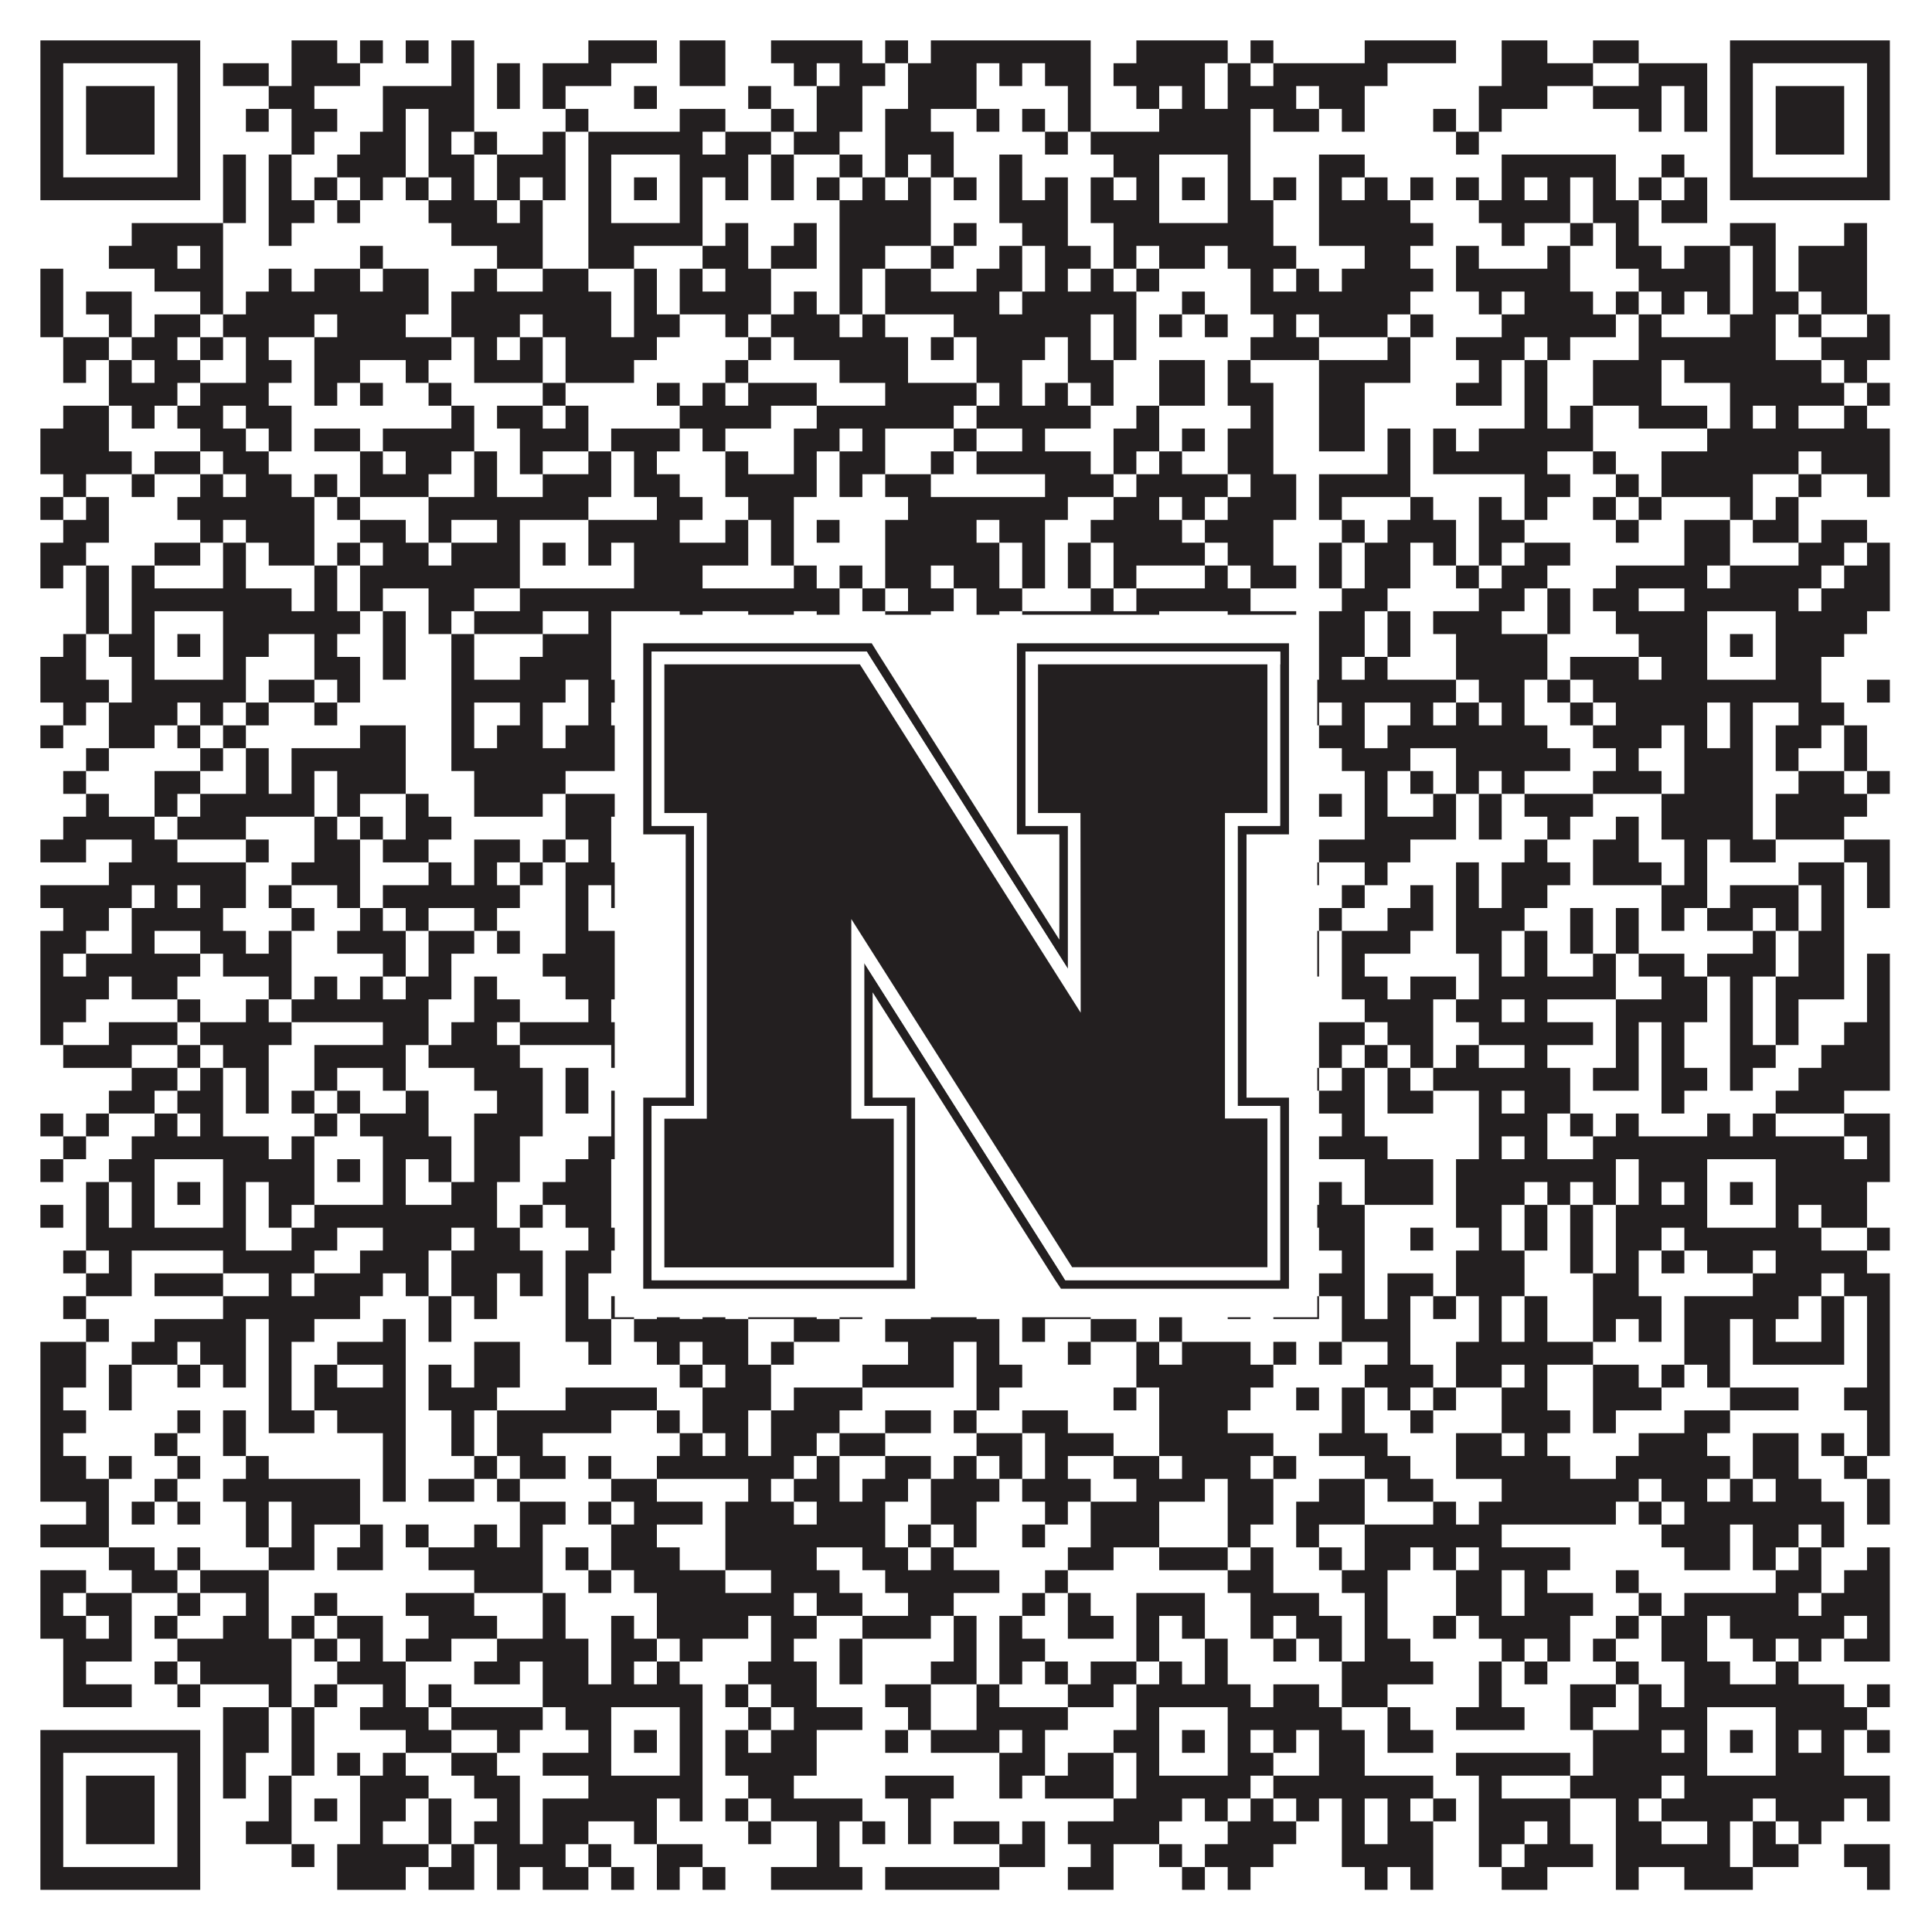 <?xml version="1.0"?>
<svg xmlns="http://www.w3.org/2000/svg" xmlns:xlink="http://www.w3.org/1999/xlink" version="1.1" width="1100px" height="1100px" viewBox="0 0 1100 1100"><rect x="0" y="0" width="1100" height="1100" fill="#ffffff" fill-opacity="1"/><path fill="#231f20" fill-opacity="1" d="M23,23L114,23L114,36L23,36ZM166,23L192,23L192,36L166,36ZM205,23L218,23L218,36L205,36ZM231,23L244,23L244,36L231,36ZM257,23L270,23L270,36L257,36ZM335,23L374,23L374,36L335,36ZM387,23L413,23L413,36L387,36ZM439,23L491,23L491,36L439,36ZM504,23L517,23L517,36L504,36ZM530,23L621,23L621,36L530,36ZM647,23L699,23L699,36L647,36ZM712,23L725,23L725,36L712,36ZM777,23L829,23L829,36L777,36ZM855,23L881,23L881,36L855,36ZM907,23L933,23L933,36L907,36ZM985,23L1076,23L1076,36L985,36ZM23,36L36,36L36,49L23,49ZM101,36L114,36L114,49L101,49ZM127,36L153,36L153,49L127,49ZM166,36L205,36L205,49L166,49ZM257,36L270,36L270,49L257,49ZM283,36L296,36L296,49L283,49ZM309,36L348,36L348,49L309,49ZM387,36L413,36L413,49L387,49ZM452,36L465,36L465,49L452,49ZM478,36L504,36L504,49L478,49ZM517,36L556,36L556,49L517,49ZM569,36L582,36L582,49L569,49ZM595,36L621,36L621,49L595,49ZM634,36L686,36L686,49L634,49ZM699,36L712,36L712,49L699,49ZM725,36L790,36L790,49L725,49ZM855,36L907,36L907,49L855,49ZM933,36L972,36L972,49L933,49ZM985,36L998,36L998,49L985,49ZM1063,36L1076,36L1076,49L1063,49ZM23,49L36,49L36,62L23,62ZM49,49L88,49L88,62L49,62ZM101,49L114,49L114,62L101,62ZM153,49L179,49L179,62L153,62ZM218,49L270,49L270,62L218,62ZM283,49L296,49L296,62L283,62ZM309,49L322,49L322,62L309,62ZM361,49L374,49L374,62L361,62ZM426,49L439,49L439,62L426,62ZM465,49L491,49L491,62L465,62ZM517,49L556,49L556,62L517,62ZM608,49L621,49L621,62L608,62ZM647,49L660,49L660,62L647,62ZM673,49L686,49L686,62L673,62ZM699,49L738,49L738,62L699,62ZM751,49L777,49L777,62L751,62ZM842,49L881,49L881,62L842,62ZM907,49L946,49L946,62L907,62ZM959,49L972,49L972,62L959,62ZM985,49L998,49L998,62L985,62ZM1011,49L1050,49L1050,62L1011,62ZM1063,49L1076,49L1076,62L1063,62ZM23,62L36,62L36,75L23,75ZM49,62L88,62L88,75L49,75ZM101,62L114,62L114,75L101,75ZM140,62L153,62L153,75L140,75ZM166,62L192,62L192,75L166,75ZM218,62L231,62L231,75L218,75ZM244,62L270,62L270,75L244,75ZM322,62L335,62L335,75L322,75ZM387,62L413,62L413,75L387,75ZM439,62L452,62L452,75L439,75ZM465,62L491,62L491,75L465,75ZM504,62L530,62L530,75L504,75ZM556,62L569,62L569,75L556,75ZM582,62L595,62L595,75L582,75ZM608,62L621,62L621,75L608,75ZM660,62L712,62L712,75L660,75ZM725,62L751,62L751,75L725,75ZM764,62L777,62L777,75L764,75ZM816,62L829,62L829,75L816,75ZM842,62L855,62L855,75L842,75ZM933,62L946,62L946,75L933,75ZM959,62L972,62L972,75L959,75ZM985,62L998,62L998,75L985,75ZM1011,62L1050,62L1050,75L1011,75ZM1063,62L1076,62L1076,75L1063,75ZM23,75L36,75L36,88L23,88ZM49,75L88,75L88,88L49,88ZM101,75L114,75L114,88L101,88ZM166,75L179,75L179,88L166,88ZM205,75L231,75L231,88L205,88ZM244,75L257,75L257,88L244,88ZM270,75L283,75L283,88L270,88ZM309,75L322,75L322,88L309,88ZM335,75L400,75L400,88L335,88ZM413,75L439,75L439,88L413,88ZM452,75L478,75L478,88L452,88ZM504,75L543,75L543,88L504,88ZM595,75L608,75L608,88L595,88ZM621,75L712,75L712,88L621,88ZM829,75L842,75L842,88L829,88ZM985,75L998,75L998,88L985,88ZM1011,75L1050,75L1050,88L1011,88ZM1063,75L1076,75L1076,88L1063,88ZM23,88L36,88L36,101L23,101ZM101,88L114,88L114,101L101,101ZM127,88L140,88L140,101L127,101ZM153,88L166,88L166,101L153,101ZM192,88L231,88L231,101L192,101ZM244,88L270,88L270,101L244,101ZM283,88L322,88L322,101L283,101ZM335,88L348,88L348,101L335,101ZM387,88L426,88L426,101L387,101ZM439,88L452,88L452,101L439,101ZM478,88L491,88L491,101L478,101ZM504,88L517,88L517,101L504,101ZM530,88L543,88L543,101L530,101ZM569,88L582,88L582,101L569,101ZM634,88L660,88L660,101L634,101ZM699,88L712,88L712,101L699,101ZM751,88L777,88L777,101L751,101ZM855,88L920,88L920,101L855,101ZM946,88L959,88L959,101L946,101ZM985,88L998,88L998,101L985,101ZM1063,88L1076,88L1076,101L1063,101ZM23,101L114,101L114,114L23,114ZM127,101L140,101L140,114L127,114ZM153,101L166,101L166,114L153,114ZM179,101L192,101L192,114L179,114ZM205,101L218,101L218,114L205,114ZM231,101L244,101L244,114L231,114ZM257,101L270,101L270,114L257,114ZM283,101L296,101L296,114L283,114ZM309,101L322,101L322,114L309,114ZM335,101L348,101L348,114L335,114ZM361,101L374,101L374,114L361,114ZM387,101L400,101L400,114L387,114ZM413,101L426,101L426,114L413,114ZM439,101L452,101L452,114L439,114ZM465,101L478,101L478,114L465,114ZM491,101L504,101L504,114L491,114ZM517,101L530,101L530,114L517,114ZM543,101L556,101L556,114L543,114ZM569,101L582,101L582,114L569,114ZM595,101L608,101L608,114L595,114ZM621,101L634,101L634,114L621,114ZM647,101L660,101L660,114L647,114ZM673,101L686,101L686,114L673,114ZM699,101L712,101L712,114L699,114ZM725,101L738,101L738,114L725,114ZM751,101L764,101L764,114L751,114ZM777,101L790,101L790,114L777,114ZM803,101L816,101L816,114L803,114ZM829,101L842,101L842,114L829,114ZM855,101L868,101L868,114L855,114ZM881,101L894,101L894,114L881,114ZM907,101L920,101L920,114L907,114ZM933,101L946,101L946,114L933,114ZM959,101L972,101L972,114L959,114ZM985,101L1076,101L1076,114L985,114ZM127,114L140,114L140,127L127,127ZM153,114L179,114L179,127L153,127ZM192,114L205,114L205,127L192,127ZM244,114L283,114L283,127L244,127ZM296,114L309,114L309,127L296,127ZM335,114L348,114L348,127L335,127ZM387,114L400,114L400,127L387,127ZM478,114L530,114L530,127L478,127ZM569,114L608,114L608,127L569,127ZM621,114L660,114L660,127L621,127ZM699,114L725,114L725,127L699,127ZM751,114L803,114L803,127L751,127ZM842,114L894,114L894,127L842,127ZM907,114L933,114L933,127L907,127ZM946,114L972,114L972,127L946,127ZM75,127L127,127L127,140L75,140ZM153,127L166,127L166,140L153,140ZM257,127L309,127L309,140L257,140ZM335,127L400,127L400,140L335,140ZM413,127L426,127L426,140L413,140ZM452,127L465,127L465,140L452,140ZM478,127L530,127L530,140L478,140ZM543,127L556,127L556,140L543,140ZM582,127L608,127L608,140L582,140ZM634,127L725,127L725,140L634,140ZM751,127L816,127L816,140L751,140ZM855,127L868,127L868,140L855,140ZM894,127L907,127L907,140L894,140ZM920,127L933,127L933,140L920,140ZM985,127L1011,127L1011,140L985,140ZM1050,127L1063,127L1063,140L1050,140ZM62,140L101,140L101,153L62,153ZM114,140L127,140L127,153L114,153ZM205,140L218,140L218,153L205,153ZM283,140L309,140L309,153L283,153ZM335,140L361,140L361,153L335,153ZM400,140L426,140L426,153L400,153ZM439,140L465,140L465,153L439,153ZM478,140L504,140L504,153L478,153ZM530,140L543,140L543,153L530,153ZM569,140L582,140L582,153L569,153ZM595,140L621,140L621,153L595,153ZM634,140L647,140L647,153L634,153ZM660,140L686,140L686,153L660,153ZM699,140L738,140L738,153L699,153ZM777,140L803,140L803,153L777,153ZM829,140L842,140L842,153L829,153ZM881,140L894,140L894,153L881,153ZM920,140L946,140L946,153L920,153ZM959,140L985,140L985,153L959,153ZM998,140L1011,140L1011,153L998,153ZM1024,140L1063,140L1063,153L1024,153ZM23,153L36,153L36,166L23,166ZM88,153L127,153L127,166L88,166ZM153,153L166,153L166,166L153,166ZM179,153L205,153L205,166L179,166ZM218,153L244,153L244,166L218,166ZM270,153L283,153L283,166L270,166ZM309,153L335,153L335,166L309,166ZM361,153L374,153L374,166L361,166ZM387,153L400,153L400,166L387,166ZM413,153L439,153L439,166L413,166ZM478,153L491,153L491,166L478,166ZM504,153L530,153L530,166L504,166ZM556,153L582,153L582,166L556,166ZM595,153L608,153L608,166L595,166ZM621,153L634,153L634,166L621,166ZM647,153L660,153L660,166L647,166ZM712,153L725,153L725,166L712,166ZM738,153L751,153L751,166L738,166ZM764,153L816,153L816,166L764,166ZM829,153L894,153L894,166L829,166ZM933,153L985,153L985,166L933,166ZM998,153L1011,153L1011,166L998,166ZM1024,153L1063,153L1063,166L1024,166ZM23,166L36,166L36,179L23,179ZM49,166L75,166L75,179L49,179ZM114,166L127,166L127,179L114,179ZM140,166L244,166L244,179L140,179ZM257,166L348,166L348,179L257,179ZM361,166L374,166L374,179L361,179ZM387,166L439,166L439,179L387,179ZM452,166L465,166L465,179L452,179ZM478,166L491,166L491,179L478,179ZM504,166L569,166L569,179L504,179ZM582,166L647,166L647,179L582,179ZM673,166L686,166L686,179L673,179ZM712,166L803,166L803,179L712,179ZM842,166L855,166L855,179L842,179ZM868,166L907,166L907,179L868,179ZM920,166L933,166L933,179L920,179ZM946,166L959,166L959,179L946,179ZM972,166L985,166L985,179L972,179ZM998,166L1024,166L1024,179L998,179ZM1037,166L1063,166L1063,179L1037,179ZM23,179L36,179L36,192L23,192ZM62,179L75,179L75,192L62,192ZM88,179L114,179L114,192L88,192ZM127,179L179,179L179,192L127,192ZM192,179L231,179L231,192L192,192ZM257,179L296,179L296,192L257,192ZM309,179L348,179L348,192L309,192ZM361,179L387,179L387,192L361,192ZM413,179L426,179L426,192L413,192ZM439,179L478,179L478,192L439,192ZM491,179L504,179L504,192L491,192ZM543,179L621,179L621,192L543,192ZM634,179L647,179L647,192L634,192ZM660,179L673,179L673,192L660,192ZM686,179L699,179L699,192L686,192ZM725,179L738,179L738,192L725,192ZM751,179L790,179L790,192L751,192ZM803,179L816,179L816,192L803,192ZM855,179L920,179L920,192L855,192ZM933,179L946,179L946,192L933,192ZM985,179L1011,179L1011,192L985,192ZM1024,179L1037,179L1037,192L1024,192ZM1063,179L1076,179L1076,192L1063,192ZM36,192L62,192L62,205L36,205ZM75,192L101,192L101,205L75,205ZM114,192L127,192L127,205L114,205ZM140,192L153,192L153,205L140,205ZM179,192L257,192L257,205L179,205ZM270,192L283,192L283,205L270,205ZM296,192L309,192L309,205L296,205ZM322,192L374,192L374,205L322,205ZM426,192L439,192L439,205L426,205ZM452,192L517,192L517,205L452,205ZM530,192L543,192L543,205L530,205ZM556,192L595,192L595,205L556,205ZM608,192L621,192L621,205L608,205ZM634,192L647,192L647,205L634,205ZM712,192L751,192L751,205L712,205ZM790,192L803,192L803,205L790,205ZM829,192L868,192L868,205L829,205ZM881,192L894,192L894,205L881,205ZM933,192L1011,192L1011,205L933,205ZM1037,192L1076,192L1076,205L1037,205ZM36,205L49,205L49,218L36,218ZM62,205L75,205L75,218L62,218ZM88,205L114,205L114,218L88,218ZM140,205L166,205L166,218L140,218ZM179,205L205,205L205,218L179,218ZM231,205L244,205L244,218L231,218ZM270,205L309,205L309,218L270,218ZM322,205L361,205L361,218L322,218ZM413,205L426,205L426,218L413,218ZM478,205L517,205L517,218L478,218ZM556,205L582,205L582,218L556,218ZM608,205L634,205L634,218L608,218ZM660,205L686,205L686,218L660,218ZM699,205L712,205L712,218L699,218ZM751,205L803,205L803,218L751,218ZM842,205L855,205L855,218L842,218ZM868,205L881,205L881,218L868,218ZM907,205L946,205L946,218L907,218ZM959,205L1037,205L1037,218L959,218ZM1050,205L1063,205L1063,218L1050,218ZM62,218L101,218L101,231L62,231ZM114,218L153,218L153,231L114,231ZM179,218L192,218L192,231L179,231ZM205,218L218,218L218,231L205,231ZM244,218L257,218L257,231L244,231ZM309,218L322,218L322,231L309,231ZM374,218L387,218L387,231L374,231ZM400,218L413,218L413,231L400,231ZM426,218L465,218L465,231L426,231ZM504,218L556,218L556,231L504,231ZM569,218L582,218L582,231L569,231ZM595,218L608,218L608,231L595,231ZM621,218L634,218L634,231L621,231ZM660,218L686,218L686,231L660,231ZM699,218L725,218L725,231L699,231ZM751,218L777,218L777,231L751,231ZM829,218L855,218L855,231L829,231ZM868,218L881,218L881,231L868,231ZM907,218L946,218L946,231L907,231ZM985,218L1050,218L1050,231L985,231ZM1063,218L1076,218L1076,231L1063,231ZM36,231L62,231L62,244L36,244ZM75,231L88,231L88,244L75,244ZM101,231L127,231L127,244L101,244ZM140,231L166,231L166,244L140,244ZM257,231L270,231L270,244L257,244ZM283,231L309,231L309,244L283,244ZM322,231L335,231L335,244L322,244ZM387,231L439,231L439,244L387,244ZM465,231L543,231L543,244L465,244ZM556,231L621,231L621,244L556,244ZM647,231L660,231L660,244L647,244ZM712,231L725,231L725,244L712,244ZM751,231L777,231L777,244L751,244ZM868,231L881,231L881,244L868,244ZM894,231L907,231L907,244L894,244ZM933,231L972,231L972,244L933,244ZM985,231L998,231L998,244L985,244ZM1011,231L1024,231L1024,244L1011,244ZM1050,231L1063,231L1063,244L1050,244ZM23,244L62,244L62,257L23,257ZM114,244L140,244L140,257L114,257ZM153,244L166,244L166,257L153,257ZM179,244L205,244L205,257L179,257ZM218,244L270,244L270,257L218,257ZM296,244L335,244L335,257L296,257ZM348,244L387,244L387,257L348,257ZM400,244L413,244L413,257L400,257ZM452,244L478,244L478,257L452,257ZM491,244L504,244L504,257L491,257ZM543,244L556,244L556,257L543,257ZM582,244L595,244L595,257L582,257ZM634,244L660,244L660,257L634,257ZM673,244L686,244L686,257L673,257ZM699,244L725,244L725,257L699,257ZM751,244L777,244L777,257L751,257ZM790,244L803,244L803,257L790,257ZM816,244L829,244L829,257L816,257ZM842,244L907,244L907,257L842,257ZM972,244L1076,244L1076,257L972,257ZM23,257L75,257L75,270L23,270ZM88,257L114,257L114,270L88,270ZM127,257L153,257L153,270L127,270ZM205,257L218,257L218,270L205,270ZM231,257L257,257L257,270L231,270ZM270,257L283,257L283,270L270,270ZM296,257L309,257L309,270L296,270ZM335,257L348,257L348,270L335,270ZM361,257L374,257L374,270L361,270ZM413,257L426,257L426,270L413,270ZM452,257L465,257L465,270L452,270ZM478,257L504,257L504,270L478,270ZM530,257L543,257L543,270L530,270ZM556,257L621,257L621,270L556,270ZM634,257L647,257L647,270L634,270ZM660,257L673,257L673,270L660,270ZM699,257L725,257L725,270L699,270ZM790,257L803,257L803,270L790,270ZM816,257L881,257L881,270L816,270ZM907,257L920,257L920,270L907,270ZM946,257L1024,257L1024,270L946,270ZM1037,257L1076,257L1076,270L1037,270ZM36,270L49,270L49,283L36,283ZM75,270L88,270L88,283L75,283ZM114,270L127,270L127,283L114,283ZM140,270L166,270L166,283L140,283ZM179,270L192,270L192,283L179,283ZM205,270L244,270L244,283L205,283ZM270,270L283,270L283,283L270,283ZM309,270L348,270L348,283L309,283ZM361,270L387,270L387,283L361,283ZM413,270L465,270L465,283L413,283ZM478,270L491,270L491,283L478,283ZM504,270L530,270L530,283L504,283ZM595,270L634,270L634,283L595,283ZM647,270L699,270L699,283L647,283ZM712,270L738,270L738,283L712,283ZM751,270L803,270L803,283L751,283ZM868,270L894,270L894,283L868,283ZM920,270L933,270L933,283L920,283ZM946,270L998,270L998,283L946,283ZM1024,270L1037,270L1037,283L1024,283ZM1063,270L1076,270L1076,283L1063,283ZM23,283L36,283L36,296L23,296ZM49,283L62,283L62,296L49,296ZM101,283L179,283L179,296L101,296ZM192,283L205,283L205,296L192,296ZM244,283L335,283L335,296L244,296ZM374,283L400,283L400,296L374,296ZM426,283L452,283L452,296L426,296ZM517,283L608,283L608,296L517,296ZM634,283L660,283L660,296L634,296ZM673,283L686,283L686,296L673,296ZM699,283L738,283L738,296L699,296ZM751,283L764,283L764,296L751,296ZM803,283L816,283L816,296L803,296ZM842,283L855,283L855,296L842,296ZM868,283L881,283L881,296L868,296ZM907,283L920,283L920,296L907,296ZM933,283L946,283L946,296L933,296ZM985,283L998,283L998,296L985,296ZM1011,283L1024,283L1024,296L1011,296ZM36,296L62,296L62,309L36,309ZM114,296L127,296L127,309L114,309ZM140,296L179,296L179,309L140,309ZM205,296L231,296L231,309L205,309ZM244,296L257,296L257,309L244,309ZM283,296L296,296L296,309L283,309ZM335,296L387,296L387,309L335,309ZM413,296L426,296L426,309L413,309ZM439,296L452,296L452,309L439,309ZM465,296L478,296L478,309L465,309ZM504,296L556,296L556,309L504,309ZM569,296L595,296L595,309L569,309ZM621,296L673,296L673,309L621,309ZM686,296L725,296L725,309L686,309ZM764,296L777,296L777,309L764,309ZM790,296L829,296L829,309L790,309ZM842,296L868,296L868,309L842,309ZM920,296L933,296L933,309L920,309ZM959,296L985,296L985,309L959,309ZM998,296L1024,296L1024,309L998,309ZM1037,296L1063,296L1063,309L1037,309ZM23,309L49,309L49,322L23,322ZM88,309L114,309L114,322L88,322ZM127,309L140,309L140,322L127,322ZM153,309L179,309L179,322L153,322ZM192,309L205,309L205,322L192,322ZM218,309L244,309L244,322L218,322ZM257,309L296,309L296,322L257,322ZM309,309L322,309L322,322L309,322ZM335,309L348,309L348,322L335,322ZM361,309L426,309L426,322L361,322ZM439,309L452,309L452,322L439,322ZM504,309L569,309L569,322L504,322ZM582,309L595,309L595,322L582,322ZM608,309L621,309L621,322L608,322ZM634,309L686,309L686,322L634,322ZM699,309L725,309L725,322L699,322ZM751,309L764,309L764,322L751,322ZM777,309L803,309L803,322L777,322ZM816,309L829,309L829,322L816,322ZM842,309L855,309L855,322L842,322ZM868,309L894,309L894,322L868,322ZM959,309L985,309L985,322L959,322ZM1024,309L1050,309L1050,322L1024,322ZM1063,309L1076,309L1076,322L1063,322ZM23,322L36,322L36,335L23,335ZM49,322L62,322L62,335L49,335ZM75,322L88,322L88,335L75,335ZM127,322L140,322L140,335L127,335ZM179,322L192,322L192,335L179,335ZM205,322L296,322L296,335L205,335ZM361,322L400,322L400,335L361,335ZM452,322L465,322L465,335L452,335ZM478,322L491,322L491,335L478,335ZM504,322L530,322L530,335L504,335ZM543,322L569,322L569,335L543,335ZM582,322L595,322L595,335L582,335ZM608,322L621,322L621,335L608,335ZM634,322L647,322L647,335L634,335ZM686,322L699,322L699,335L686,335ZM712,322L738,322L738,335L712,335ZM751,322L764,322L764,335L751,335ZM777,322L803,322L803,335L777,335ZM829,322L842,322L842,335L829,335ZM855,322L881,322L881,335L855,335ZM920,322L972,322L972,335L920,335ZM985,322L1037,322L1037,335L985,335ZM1050,322L1076,322L1076,335L1050,335ZM49,335L62,335L62,348L49,348ZM75,335L166,335L166,348L75,348ZM179,335L192,335L192,348L179,348ZM205,335L218,335L218,348L205,348ZM244,335L270,335L270,348L244,348ZM296,335L478,335L478,348L296,348ZM491,335L504,335L504,348L491,348ZM517,335L543,335L543,348L517,348ZM556,335L582,335L582,348L556,348ZM621,335L634,335L634,348L621,348ZM647,335L712,335L712,348L647,348ZM764,335L790,335L790,348L764,348ZM842,335L868,335L868,348L842,348ZM881,335L894,335L894,348L881,348ZM907,335L933,335L933,348L907,348ZM959,335L1024,335L1024,348L959,348ZM1037,335L1076,335L1076,348L1037,348ZM49,348L62,348L62,361L49,361ZM75,348L88,348L88,361L75,361ZM127,348L205,348L205,361L127,361ZM218,348L231,348L231,361L218,361ZM244,348L257,348L257,361L244,361ZM270,348L309,348L309,361L270,361ZM335,348L348,348L348,361L335,361ZM387,348L400,348L400,361L387,361ZM426,348L452,348L452,361L426,361ZM465,348L478,348L478,361L465,361ZM504,348L530,348L530,361L504,361ZM556,348L569,348L569,361L556,361ZM582,348L660,348L660,361L582,361ZM699,348L738,348L738,361L699,361ZM751,348L777,348L777,361L751,361ZM790,348L803,348L803,361L790,361ZM816,348L855,348L855,361L816,361ZM881,348L894,348L894,361L881,361ZM920,348L972,348L972,361L920,361ZM1011,348L1063,348L1063,361L1011,361ZM36,361L49,361L49,374L36,374ZM62,361L88,361L88,374L62,374ZM101,361L114,361L114,374L101,374ZM127,361L153,361L153,374L127,374ZM179,361L192,361L192,374L179,374ZM218,361L231,361L231,374L218,374ZM257,361L270,361L270,374L257,374ZM309,361L348,361L348,374L309,374ZM361,361L374,361L374,374L361,374ZM387,361L400,361L400,374L387,374ZM413,361L426,361L426,374L413,374ZM491,361L517,361L517,374L491,374ZM530,361L543,361L543,374L530,374ZM556,361L569,361L569,374L556,374ZM582,361L660,361L660,374L582,374ZM673,361L686,361L686,374L673,374ZM699,361L738,361L738,374L699,374ZM751,361L777,361L777,374L751,374ZM790,361L803,361L803,374L790,374ZM829,361L881,361L881,374L829,374ZM933,361L972,361L972,374L933,374ZM985,361L998,361L998,374L985,374ZM1011,361L1050,361L1050,374L1011,374ZM23,374L49,374L49,387L23,387ZM75,374L88,374L88,387L75,387ZM127,374L140,374L140,387L127,387ZM179,374L205,374L205,387L179,387ZM218,374L231,374L231,387L218,387ZM257,374L270,374L270,387L257,387ZM296,374L348,374L348,387L296,387ZM387,374L400,374L400,387L387,387ZM439,374L452,374L452,387L439,387ZM465,374L491,374L491,387L465,387ZM543,374L569,374L569,387L543,387ZM608,374L660,374L660,387L608,387ZM699,374L725,374L725,387L699,387ZM751,374L764,374L764,387L751,387ZM777,374L790,374L790,387L777,387ZM829,374L881,374L881,387L829,387ZM894,374L933,374L933,387L894,387ZM946,374L972,374L972,387L946,387ZM1011,374L1037,374L1037,387L1011,387ZM23,387L62,387L62,400L23,400ZM75,387L140,387L140,400L75,400ZM153,387L179,387L179,400L153,400ZM192,387L205,387L205,400L192,400ZM257,387L322,387L322,400L257,400ZM335,387L413,387L413,400L335,400ZM426,387L465,387L465,400L426,400ZM517,387L595,387L595,400L517,400ZM634,387L725,387L725,400L634,400ZM738,387L829,387L829,400L738,400ZM842,387L868,387L868,400L842,400ZM881,387L894,387L894,400L881,400ZM907,387L1037,387L1037,400L907,400ZM1063,387L1076,387L1076,400L1063,400ZM36,400L49,400L49,413L36,413ZM62,400L101,400L101,413L62,413ZM114,400L127,400L127,413L114,413ZM140,400L153,400L153,413L140,413ZM179,400L192,400L192,413L179,413ZM257,400L270,400L270,413L257,413ZM296,400L309,400L309,413L296,413ZM335,400L348,400L348,413L335,413ZM387,400L400,400L400,413L387,413ZM413,400L439,400L439,413L413,413ZM478,400L491,400L491,413L478,413ZM504,400L517,400L517,413L504,413ZM530,400L543,400L543,413L530,413ZM556,400L569,400L569,413L556,413ZM621,400L647,400L647,413L621,413ZM673,400L699,400L699,413L673,413ZM738,400L751,400L751,413L738,413ZM764,400L777,400L777,413L764,413ZM803,400L816,400L816,413L803,413ZM829,400L842,400L842,413L829,413ZM855,400L868,400L868,413L855,413ZM894,400L907,400L907,413L894,413ZM920,400L972,400L972,413L920,413ZM985,400L998,400L998,413L985,413ZM1024,400L1050,400L1050,413L1024,413ZM23,413L36,413L36,426L23,426ZM62,413L88,413L88,426L62,426ZM101,413L114,413L114,426L101,426ZM127,413L140,413L140,426L127,426ZM205,413L231,413L231,426L205,426ZM257,413L270,413L270,426L257,426ZM283,413L309,413L309,426L283,426ZM322,413L387,413L387,426L322,426ZM400,413L413,413L413,426L400,426ZM452,413L478,413L478,426L452,426ZM504,413L543,413L543,426L504,426ZM569,413L595,413L595,426L569,426ZM621,413L634,413L634,426L621,426ZM686,413L725,413L725,426L686,426ZM751,413L777,413L777,426L751,426ZM790,413L881,413L881,426L790,426ZM907,413L946,413L946,426L907,426ZM959,413L972,413L972,426L959,426ZM985,413L998,413L998,426L985,426ZM1011,413L1037,413L1037,426L1011,426ZM1050,413L1063,413L1063,426L1050,426ZM49,426L62,426L62,439L49,439ZM114,426L127,426L127,439L114,439ZM140,426L153,426L153,439L140,439ZM166,426L231,426L231,439L166,439ZM257,426L361,426L361,439L257,439ZM374,426L400,426L400,439L374,439ZM426,426L439,426L439,439L426,439ZM478,426L491,426L491,439L478,439ZM504,426L530,426L530,439L504,439ZM543,426L556,426L556,439L543,439ZM608,426L647,426L647,439L608,439ZM660,426L673,426L673,439L660,439ZM686,426L699,426L699,439L686,439ZM712,426L725,426L725,439L712,439ZM764,426L803,426L803,439L764,439ZM829,426L894,426L894,439L829,439ZM920,426L933,426L933,439L920,439ZM959,426L998,426L998,439L959,439ZM1011,426L1024,426L1024,439L1011,439ZM1050,426L1063,426L1063,439L1050,439ZM36,439L49,439L49,452L36,452ZM88,439L114,439L114,452L88,452ZM140,439L153,439L153,452L140,452ZM166,439L179,439L179,452L166,452ZM192,439L231,439L231,452L192,452ZM270,439L322,439L322,452L270,452ZM361,439L387,439L387,452L361,452ZM400,439L413,439L413,452L400,452ZM452,439L478,439L478,452L452,452ZM517,439L543,439L543,452L517,452ZM556,439L582,439L582,452L556,452ZM595,439L621,439L621,452L595,452ZM634,439L673,439L673,452L634,452ZM686,439L699,439L699,452L686,452ZM712,439L738,439L738,452L712,452ZM777,439L790,439L790,452L777,452ZM803,439L816,439L816,452L803,452ZM829,439L842,439L842,452L829,452ZM855,439L868,439L868,452L855,452ZM907,439L946,439L946,452L907,452ZM959,439L998,439L998,452L959,452ZM1024,439L1050,439L1050,452L1024,452ZM1063,439L1076,439L1076,452L1063,452ZM49,452L62,452L62,465L49,465ZM88,452L101,452L101,465L88,465ZM114,452L179,452L179,465L114,465ZM192,452L205,452L205,465L192,465ZM231,452L244,452L244,465L231,465ZM270,452L309,452L309,465L270,465ZM322,452L413,452L413,465L322,465ZM439,452L491,452L491,465L439,465ZM504,452L530,452L530,465L504,465ZM608,452L621,452L621,465L608,465ZM660,452L673,452L673,465L660,465ZM686,452L699,452L699,465L686,465ZM725,452L738,452L738,465L725,465ZM751,452L764,452L764,465L751,465ZM777,452L790,452L790,465L777,465ZM816,452L829,452L829,465L816,465ZM842,452L855,452L855,465L842,465ZM868,452L907,452L907,465L868,465ZM946,452L998,452L998,465L946,465ZM1011,452L1063,452L1063,465L1011,465ZM36,465L88,465L88,478L36,478ZM101,465L140,465L140,478L101,478ZM179,465L192,465L192,478L179,478ZM205,465L218,465L218,478L205,478ZM231,465L257,465L257,478L231,478ZM322,465L348,465L348,478L322,478ZM374,465L387,465L387,478L374,478ZM400,465L413,465L413,478L400,478ZM439,465L465,465L465,478L439,478ZM478,465L491,465L491,478L478,478ZM504,465L517,465L517,478L504,478ZM543,465L569,465L569,478L543,478ZM582,465L621,465L621,478L582,478ZM634,465L660,465L660,478L634,478ZM686,465L699,465L699,478L686,478ZM712,465L725,465L725,478L712,478ZM777,465L829,465L829,478L777,478ZM842,465L855,465L855,478L842,478ZM881,465L894,465L894,478L881,478ZM920,465L933,465L933,478L920,478ZM946,465L998,465L998,478L946,478ZM1011,465L1050,465L1050,478L1011,478ZM23,478L49,478L49,491L23,491ZM75,478L101,478L101,491L75,491ZM140,478L153,478L153,491L140,491ZM179,478L205,478L205,491L179,491ZM218,478L244,478L244,491L218,491ZM270,478L296,478L296,491L270,491ZM309,478L322,478L322,491L309,491ZM335,478L348,478L348,491L335,491ZM361,478L374,478L374,491L361,491ZM426,478L452,478L452,491L426,491ZM465,478L491,478L491,491L465,491ZM530,478L543,478L543,491L530,491ZM595,478L608,478L608,491L595,491ZM621,478L634,478L634,491L621,491ZM647,478L660,478L660,491L647,491ZM699,478L725,478L725,491L699,491ZM751,478L803,478L803,491L751,491ZM868,478L881,478L881,491L868,491ZM907,478L933,478L933,491L907,491ZM959,478L972,478L972,491L959,491ZM985,478L1011,478L1011,491L985,491ZM1050,478L1076,478L1076,491L1050,491ZM62,491L140,491L140,504L62,504ZM166,491L205,491L205,504L166,504ZM244,491L257,491L257,504L244,504ZM270,491L283,491L283,504L270,504ZM296,491L309,491L309,504L296,504ZM322,491L374,491L374,504L322,504ZM400,491L439,491L439,504L400,504ZM478,491L491,491L491,504L478,504ZM556,491L569,491L569,504L556,504ZM595,491L608,491L608,504L595,504ZM634,491L660,491L660,504L634,504ZM699,491L712,491L712,504L699,504ZM738,491L751,491L751,504L738,504ZM777,491L790,491L790,504L777,504ZM829,491L842,491L842,504L829,504ZM855,491L894,491L894,504L855,504ZM907,491L946,491L946,504L907,504ZM959,491L972,491L972,504L959,504ZM1024,491L1050,491L1050,504L1024,504ZM1063,491L1076,491L1076,504L1063,504ZM23,504L75,504L75,517L23,517ZM88,504L101,504L101,517L88,517ZM114,504L140,504L140,517L114,517ZM153,504L166,504L166,517L153,517ZM192,504L205,504L205,517L192,517ZM218,504L296,504L296,517L218,517ZM322,504L335,504L335,517L322,517ZM348,504L361,504L361,517L348,517ZM374,504L387,504L387,517L374,517ZM400,504L413,504L413,517L400,517ZM452,504L478,504L478,517L452,517ZM504,504L517,504L517,517L504,517ZM530,504L543,504L543,517L530,517ZM556,504L569,504L569,517L556,517ZM582,504L634,504L634,517L582,517ZM647,504L673,504L673,517L647,517ZM686,504L699,504L699,517L686,517ZM725,504L738,504L738,517L725,517ZM764,504L777,504L777,517L764,517ZM803,504L816,504L816,517L803,517ZM829,504L842,504L842,517L829,517ZM855,504L881,504L881,517L855,517ZM946,504L972,504L972,517L946,517ZM985,504L1024,504L1024,517L985,517ZM1037,504L1050,504L1050,517L1037,517ZM1063,504L1076,504L1076,517L1063,517ZM36,517L62,517L62,530L36,530ZM75,517L127,517L127,530L75,530ZM166,517L179,517L179,530L166,530ZM205,517L218,517L218,530L205,530ZM231,517L244,517L244,530L231,530ZM270,517L283,517L283,530L270,530ZM322,517L335,517L335,530L322,530ZM387,517L413,517L413,530L387,530ZM478,517L491,517L491,530L478,530ZM504,517L556,517L556,530L504,530ZM569,517L595,517L595,530L569,530ZM608,517L621,517L621,530L608,530ZM647,517L660,517L660,530L647,530ZM699,517L725,517L725,530L699,530ZM751,517L764,517L764,530L751,530ZM790,517L816,517L816,530L790,530ZM829,517L868,517L868,530L829,530ZM894,517L907,517L907,530L894,530ZM920,517L933,517L933,530L920,530ZM946,517L959,517L959,530L946,530ZM972,517L998,517L998,530L972,530ZM1011,517L1024,517L1024,530L1011,530ZM1037,517L1050,517L1050,530L1037,530ZM23,530L49,530L49,543L23,543ZM75,530L88,530L88,543L75,543ZM114,530L140,530L140,543L114,543ZM153,530L166,530L166,543L153,543ZM192,530L231,530L231,543L192,543ZM244,530L270,530L270,543L244,543ZM283,530L296,530L296,543L283,543ZM322,530L361,530L361,543L322,543ZM387,530L400,530L400,543L387,543ZM413,530L439,530L439,543L413,543ZM452,530L465,530L465,543L452,543ZM504,530L530,530L530,543L504,543ZM543,530L569,530L569,543L543,543ZM582,530L608,530L608,543L582,543ZM634,530L647,530L647,543L634,543ZM660,530L699,530L699,543L660,543ZM712,530L751,530L751,543L712,543ZM764,530L803,530L803,543L764,543ZM829,530L855,530L855,543L829,543ZM868,530L881,530L881,543L868,543ZM894,530L907,530L907,543L894,543ZM920,530L933,530L933,543L920,543ZM998,530L1011,530L1011,543L998,543ZM1024,530L1050,530L1050,543L1024,543ZM23,543L36,543L36,556L23,556ZM49,543L114,543L114,556L49,556ZM127,543L166,543L166,556L127,556ZM218,543L231,543L231,556L218,556ZM244,543L257,543L257,556L244,556ZM309,543L361,543L361,556L309,556ZM374,543L400,543L400,556L374,556ZM439,543L452,543L452,556L439,556ZM465,543L478,543L478,556L465,556ZM491,543L504,543L504,556L491,556ZM517,543L543,543L543,556L517,556ZM556,543L582,543L582,556L556,556ZM608,543L647,543L647,556L608,556ZM660,543L673,543L673,556L660,556ZM686,543L699,543L699,556L686,556ZM738,543L751,543L751,556L738,556ZM764,543L777,543L777,556L764,556ZM842,543L855,543L855,556L842,556ZM868,543L881,543L881,556L868,556ZM907,543L920,543L920,556L907,556ZM933,543L959,543L959,556L933,556ZM972,543L1011,543L1011,556L972,556ZM1024,543L1050,543L1050,556L1024,556ZM1063,543L1076,543L1076,556L1063,556ZM23,556L62,556L62,569L23,569ZM75,556L101,556L101,569L75,569ZM153,556L166,556L166,569L153,569ZM179,556L192,556L192,569L179,569ZM205,556L218,556L218,569L205,569ZM231,556L257,556L257,569L231,569ZM270,556L283,556L283,569L270,569ZM322,556L361,556L361,569L322,569ZM413,556L426,556L426,569L413,569ZM452,556L465,556L465,569L452,569ZM478,556L491,556L491,569L478,569ZM504,556L517,556L517,569L504,569ZM530,556L543,556L543,569L530,569ZM569,556L582,556L582,569L569,569ZM608,556L647,556L647,569L608,569ZM660,556L673,556L673,569L660,569ZM725,556L738,556L738,569L725,569ZM764,556L790,556L790,569L764,569ZM803,556L829,556L829,569L803,569ZM842,556L920,556L920,569L842,569ZM946,556L972,556L972,569L946,569ZM985,556L998,556L998,569L985,569ZM1011,556L1050,556L1050,569L1011,569ZM1063,556L1076,556L1076,569L1063,569ZM23,569L49,569L49,582L23,582ZM101,569L114,569L114,582L101,582ZM140,569L153,569L153,582L140,582ZM166,569L244,569L244,582L166,582ZM270,569L296,569L296,582L270,582ZM335,569L348,569L348,582L335,582ZM361,569L387,569L387,582L361,582ZM400,569L426,569L426,582L400,582ZM452,569L465,569L465,582L452,582ZM491,569L517,569L517,582L491,582ZM556,569L582,569L582,582L556,582ZM595,569L634,569L634,582L595,582ZM647,569L660,569L660,582L647,582ZM673,569L686,569L686,582L673,582ZM712,569L738,569L738,582L712,582ZM777,569L816,569L816,582L777,582ZM829,569L855,569L855,582L829,582ZM868,569L881,569L881,582L868,582ZM920,569L972,569L972,582L920,582ZM985,569L998,569L998,582L985,582ZM1011,569L1024,569L1024,582L1011,582ZM1063,569L1076,569L1076,582L1063,582ZM23,582L36,582L36,595L23,595ZM62,582L101,582L101,595L62,595ZM114,582L166,582L166,595L114,595ZM218,582L244,582L244,595L218,595ZM257,582L283,582L283,595L257,595ZM296,582L361,582L361,595L296,595ZM374,582L400,582L400,595L374,595ZM426,582L439,582L439,595L426,595ZM452,582L465,582L465,595L452,595ZM478,582L569,582L569,595L478,595ZM595,582L621,582L621,595L595,595ZM634,582L673,582L673,595L634,595ZM686,582L725,582L725,595L686,595ZM751,582L777,582L777,595L751,595ZM790,582L816,582L816,595L790,595ZM842,582L907,582L907,595L842,595ZM920,582L933,582L933,595L920,595ZM946,582L959,582L959,595L946,595ZM985,582L998,582L998,595L985,595ZM1011,582L1024,582L1024,595L1011,595ZM1050,582L1076,582L1076,595L1050,595ZM36,595L75,595L75,608L36,608ZM101,595L114,595L114,608L101,608ZM127,595L153,595L153,608L127,608ZM179,595L231,595L231,608L179,608ZM244,595L296,595L296,608L244,608ZM348,595L361,595L361,608L348,608ZM374,595L439,595L439,608L374,608ZM465,595L478,595L478,608L465,608ZM491,595L504,595L504,608L491,608ZM517,595L530,595L530,608L517,608ZM543,595L569,595L569,608L543,608ZM595,595L608,595L608,608L595,608ZM621,595L634,595L634,608L621,608ZM660,595L673,595L673,608L660,608ZM686,595L712,595L712,608L686,608ZM725,595L738,595L738,608L725,608ZM751,595L764,595L764,608L751,608ZM777,595L790,595L790,608L777,608ZM803,595L816,595L816,608L803,608ZM829,595L842,595L842,608L829,608ZM868,595L881,595L881,608L868,608ZM920,595L933,595L933,608L920,608ZM946,595L959,595L959,608L946,608ZM985,595L1011,595L1011,608L985,608ZM1037,595L1076,595L1076,608L1037,608ZM75,608L101,608L101,621L75,621ZM114,608L127,608L127,621L114,621ZM140,608L153,608L153,621L140,621ZM179,608L192,608L192,621L179,621ZM218,608L231,608L231,621L218,621ZM270,608L309,608L309,621L270,621ZM322,608L335,608L335,621L322,621ZM361,608L387,608L387,621L361,621ZM413,608L426,608L426,621L413,621ZM439,608L478,608L478,621L439,621ZM491,608L504,608L504,621L491,621ZM517,608L543,608L543,621L517,621ZM608,608L660,608L660,621L608,621ZM699,608L712,608L712,621L699,621ZM738,608L751,608L751,621L738,621ZM764,608L777,608L777,621L764,621ZM790,608L803,608L803,621L790,621ZM816,608L894,608L894,621L816,621ZM907,608L933,608L933,621L907,621ZM946,608L972,608L972,621L946,621ZM985,608L998,608L998,621L985,621ZM1024,608L1076,608L1076,621L1024,621ZM62,621L88,621L88,634L62,634ZM101,621L127,621L127,634L101,634ZM140,621L153,621L153,634L140,634ZM166,621L179,621L179,634L166,634ZM192,621L205,621L205,634L192,634ZM231,621L244,621L244,634L231,634ZM283,621L309,621L309,634L283,634ZM322,621L335,621L335,634L322,634ZM348,621L361,621L361,634L348,634ZM387,621L452,621L452,634L387,634ZM465,621L504,621L504,634L465,634ZM517,621L530,621L530,634L517,634ZM543,621L556,621L556,634L543,634ZM569,621L608,621L608,634L569,634ZM634,621L647,621L647,634L634,634ZM712,621L725,621L725,634L712,634ZM751,621L777,621L777,634L751,634ZM790,621L816,621L816,634L790,634ZM842,621L855,621L855,634L842,634ZM868,621L894,621L894,634L868,634ZM946,621L959,621L959,634L946,634ZM1011,621L1050,621L1050,634L1011,634ZM23,634L36,634L36,647L23,647ZM49,634L62,634L62,647L49,647ZM88,634L101,634L101,647L88,647ZM114,634L127,634L127,647L114,647ZM179,634L192,634L192,647L179,647ZM205,634L244,634L244,647L205,647ZM270,634L309,634L309,647L270,647ZM348,634L387,634L387,647L348,647ZM413,634L439,634L439,647L413,647ZM452,634L465,634L465,647L452,647ZM478,634L491,634L491,647L478,647ZM504,634L530,634L530,647L504,647ZM543,634L556,634L556,647L543,647ZM569,634L582,634L582,647L569,647ZM595,634L634,634L634,647L595,647ZM647,634L699,634L699,647L647,647ZM712,634L738,634L738,647L712,647ZM764,634L777,634L777,647L764,647ZM842,634L881,634L881,647L842,647ZM894,634L907,634L907,647L894,647ZM920,634L933,634L933,647L920,647ZM972,634L985,634L985,647L972,647ZM998,634L1011,634L1011,647L998,647ZM1050,634L1076,634L1076,647L1050,647ZM36,647L49,647L49,660L36,660ZM75,647L153,647L153,660L75,660ZM166,647L179,647L179,660L166,660ZM218,647L257,647L257,660L218,660ZM270,647L296,647L296,660L270,660ZM335,647L413,647L413,660L335,660ZM452,647L504,647L504,660L452,660ZM530,647L543,647L543,660L530,660ZM556,647L569,647L569,660L556,660ZM582,647L621,647L621,660L582,660ZM647,647L712,647L712,660L647,660ZM725,647L738,647L738,660L725,660ZM751,647L790,647L790,660L751,660ZM842,647L855,647L855,660L842,660ZM868,647L881,647L881,660L868,660ZM907,647L1050,647L1050,660L907,660ZM1063,647L1076,647L1076,660L1063,660ZM23,660L36,660L36,673L23,673ZM62,660L88,660L88,673L62,673ZM127,660L179,660L179,673L127,673ZM192,660L205,660L205,673L192,673ZM218,660L231,660L231,673L218,673ZM244,660L257,660L257,673L244,673ZM270,660L296,660L296,673L270,673ZM322,660L348,660L348,673L322,673ZM387,660L400,660L400,673L387,673ZM426,660L478,660L478,673L426,673ZM491,660L504,660L504,673L491,673ZM517,660L543,660L543,673L517,673ZM582,660L634,660L634,673L582,673ZM647,660L660,660L660,673L647,673ZM699,660L712,660L712,673L699,673ZM777,660L816,660L816,673L777,673ZM829,660L920,660L920,673L829,673ZM933,660L972,660L972,673L933,673ZM1011,660L1076,660L1076,673L1011,673ZM49,673L62,673L62,686L49,686ZM75,673L88,673L88,686L75,686ZM101,673L114,673L114,686L101,686ZM127,673L140,673L140,686L127,686ZM153,673L179,673L179,686L153,686ZM218,673L231,673L231,686L218,686ZM257,673L283,673L283,686L257,686ZM309,673L348,673L348,686L309,686ZM361,673L374,673L374,686L361,686ZM387,673L400,673L400,686L387,686ZM413,673L426,673L426,686L413,686ZM439,673L478,673L478,686L439,686ZM491,673L504,673L504,686L491,686ZM517,673L530,673L530,686L517,686ZM543,673L569,673L569,686L543,686ZM582,673L595,673L595,686L582,686ZM621,673L660,673L660,686L621,686ZM673,673L686,673L686,686L673,686ZM699,673L725,673L725,686L699,686ZM751,673L764,673L764,686L751,686ZM777,673L816,673L816,686L777,686ZM829,673L868,673L868,686L829,686ZM881,673L894,673L894,686L881,686ZM907,673L920,673L920,686L907,686ZM933,673L946,673L946,686L933,686ZM959,673L972,673L972,686L959,686ZM985,673L998,673L998,686L985,686ZM1011,673L1063,673L1063,686L1011,686ZM23,686L36,686L36,699L23,699ZM49,686L62,686L62,699L49,699ZM75,686L88,686L88,699L75,699ZM127,686L140,686L140,699L127,699ZM153,686L166,686L166,699L153,699ZM179,686L283,686L283,699L179,699ZM296,686L309,686L309,699L296,699ZM322,686L348,686L348,699L322,699ZM387,686L426,686L426,699L387,699ZM439,686L452,686L452,699L439,699ZM491,686L517,686L517,699L491,699ZM595,686L608,686L608,699L595,699ZM621,686L660,686L660,699L621,699ZM699,686L712,686L712,699L699,699ZM725,686L777,686L777,699L725,699ZM829,686L855,686L855,699L829,699ZM868,686L881,686L881,699L868,699ZM894,686L907,686L907,699L894,699ZM920,686L972,686L972,699L920,699ZM1011,686L1024,686L1024,699L1011,699ZM1037,686L1063,686L1063,699L1037,699ZM49,699L140,699L140,712L49,712ZM166,699L192,699L192,712L166,712ZM218,699L257,699L257,712L218,712ZM270,699L296,699L296,712L270,712ZM335,699L400,699L400,712L335,712ZM426,699L478,699L478,712L426,712ZM504,699L517,699L517,712L504,712ZM556,699L582,699L582,712L556,712ZM608,699L621,699L621,712L608,712ZM634,699L725,699L725,712L634,712ZM751,699L777,699L777,712L751,712ZM803,699L816,699L816,712L803,712ZM842,699L855,699L855,712L842,712ZM868,699L881,699L881,712L868,712ZM894,699L907,699L907,712L894,712ZM920,699L946,699L946,712L920,712ZM959,699L1037,699L1037,712L959,712ZM1063,699L1076,699L1076,712L1063,712ZM36,712L49,712L49,725L36,725ZM62,712L75,712L75,725L62,725ZM127,712L179,712L179,725L127,725ZM205,712L244,712L244,725L205,725ZM257,712L309,712L309,725L257,725ZM322,712L348,712L348,725L322,725ZM387,712L400,712L400,725L387,725ZM426,712L439,712L439,725L426,725ZM452,712L504,712L504,725L452,725ZM517,712L569,712L569,725L517,725ZM582,712L595,712L595,725L582,725ZM621,712L634,712L634,725L621,725ZM647,712L660,712L660,725L647,725ZM699,712L712,712L712,725L699,725ZM725,712L738,712L738,725L725,725ZM764,712L777,712L777,725L764,725ZM829,712L868,712L868,725L829,725ZM894,712L907,712L907,725L894,725ZM920,712L933,712L933,725L920,725ZM946,712L959,712L959,725L946,725ZM972,712L998,712L998,725L972,725ZM1011,712L1063,712L1063,725L1011,725ZM49,725L75,725L75,738L49,738ZM88,725L127,725L127,738L88,738ZM153,725L166,725L166,738L153,738ZM179,725L218,725L218,738L179,738ZM231,725L244,725L244,738L231,738ZM257,725L283,725L283,738L257,738ZM296,725L309,725L309,738L296,738ZM322,725L335,725L335,738L322,738ZM374,725L387,725L387,738L374,738ZM400,725L413,725L413,738L400,738ZM439,725L452,725L452,738L439,738ZM465,725L478,725L478,738L465,738ZM491,725L504,725L504,738L491,738ZM543,725L582,725L582,738L543,738ZM595,725L647,725L647,738L595,738ZM673,725L686,725L686,738L673,738ZM699,725L738,725L738,738L699,738ZM751,725L777,725L777,738L751,738ZM790,725L816,725L816,738L790,738ZM829,725L868,725L868,738L829,738ZM907,725L933,725L933,738L907,738ZM998,725L1037,725L1037,738L998,738ZM1050,725L1076,725L1076,738L1050,738ZM36,738L49,738L49,751L36,751ZM127,738L205,738L205,751L127,751ZM244,738L257,738L257,751L244,751ZM270,738L283,738L283,751L270,751ZM322,738L335,738L335,751L322,751ZM348,738L361,738L361,751L348,751ZM374,738L387,738L387,751L374,751ZM400,738L413,738L413,751L400,751ZM426,738L465,738L465,751L426,751ZM478,738L491,738L491,751L478,751ZM530,738L556,738L556,751L530,751ZM582,738L621,738L621,751L582,751ZM660,738L673,738L673,751L660,751ZM699,738L712,738L712,751L699,751ZM725,738L751,738L751,751L725,751ZM764,738L777,738L777,751L764,751ZM790,738L803,738L803,751L790,751ZM816,738L829,738L829,751L816,751ZM842,738L855,738L855,751L842,751ZM868,738L881,738L881,751L868,751ZM907,738L946,738L946,751L907,751ZM959,738L1024,738L1024,751L959,751ZM1037,738L1050,738L1050,751L1037,751ZM1063,738L1076,738L1076,751L1063,751ZM49,751L62,751L62,764L49,764ZM88,751L140,751L140,764L88,764ZM153,751L179,751L179,764L153,764ZM218,751L231,751L231,764L218,764ZM244,751L257,751L257,764L244,764ZM322,751L348,751L348,764L322,764ZM361,751L426,751L426,764L361,764ZM452,751L478,751L478,764L452,764ZM504,751L569,751L569,764L504,764ZM582,751L595,751L595,764L582,764ZM621,751L647,751L647,764L621,764ZM660,751L673,751L673,764L660,764ZM764,751L803,751L803,764L764,764ZM842,751L855,751L855,764L842,764ZM868,751L881,751L881,764L868,764ZM907,751L920,751L920,764L907,764ZM933,751L946,751L946,764L933,764ZM959,751L985,751L985,764L959,764ZM998,751L1011,751L1011,764L998,764ZM1037,751L1050,751L1050,764L1037,764ZM1063,751L1076,751L1076,764L1063,764ZM23,764L49,764L49,777L23,777ZM75,764L101,764L101,777L75,777ZM114,764L140,764L140,777L114,777ZM153,764L166,764L166,777L153,777ZM192,764L231,764L231,777L192,777ZM270,764L296,764L296,777L270,777ZM335,764L348,764L348,777L335,777ZM374,764L387,764L387,777L374,777ZM400,764L426,764L426,777L400,777ZM439,764L452,764L452,777L439,777ZM517,764L543,764L543,777L517,777ZM556,764L569,764L569,777L556,777ZM608,764L621,764L621,777L608,777ZM647,764L660,764L660,777L647,777ZM673,764L712,764L712,777L673,777ZM725,764L738,764L738,777L725,777ZM751,764L764,764L764,777L751,777ZM790,764L803,764L803,777L790,777ZM829,764L907,764L907,777L829,777ZM959,764L985,764L985,777L959,777ZM998,764L1050,764L1050,777L998,777ZM1063,764L1076,764L1076,777L1063,777ZM23,777L49,777L49,790L23,790ZM62,777L75,777L75,790L62,790ZM101,777L114,777L114,790L101,790ZM127,777L140,777L140,790L127,790ZM153,777L166,777L166,790L153,790ZM179,777L192,777L192,790L179,790ZM218,777L231,777L231,790L218,790ZM244,777L257,777L257,790L244,790ZM270,777L296,777L296,790L270,790ZM387,777L400,777L400,790L387,790ZM413,777L439,777L439,790L413,790ZM491,777L543,777L543,790L491,790ZM556,777L582,777L582,790L556,790ZM647,777L725,777L725,790L647,790ZM777,777L816,777L816,790L777,790ZM829,777L855,777L855,790L829,790ZM868,777L881,777L881,790L868,790ZM907,777L933,777L933,790L907,790ZM946,777L959,777L959,790L946,790ZM972,777L985,777L985,790L972,790ZM1063,777L1076,777L1076,790L1063,790ZM23,790L36,790L36,803L23,803ZM62,790L75,790L75,803L62,803ZM153,790L166,790L166,803L153,803ZM179,790L231,790L231,803L179,803ZM244,790L283,790L283,803L244,803ZM322,790L374,790L374,803L322,803ZM400,790L439,790L439,803L400,803ZM452,790L491,790L491,803L452,803ZM556,790L569,790L569,803L556,803ZM634,790L647,790L647,803L634,803ZM660,790L712,790L712,803L660,803ZM738,790L751,790L751,803L738,803ZM764,790L777,790L777,803L764,803ZM790,790L803,790L803,803L790,803ZM816,790L829,790L829,803L816,803ZM855,790L881,790L881,803L855,803ZM907,790L946,790L946,803L907,803ZM985,790L1024,790L1024,803L985,803ZM1050,790L1076,790L1076,803L1050,803ZM23,803L49,803L49,816L23,816ZM101,803L114,803L114,816L101,816ZM127,803L140,803L140,816L127,816ZM153,803L179,803L179,816L153,816ZM192,803L231,803L231,816L192,816ZM257,803L270,803L270,816L257,816ZM283,803L348,803L348,816L283,816ZM374,803L387,803L387,816L374,816ZM400,803L426,803L426,816L400,816ZM439,803L478,803L478,816L439,816ZM504,803L530,803L530,816L504,816ZM543,803L556,803L556,816L543,816ZM582,803L608,803L608,816L582,816ZM660,803L699,803L699,816L660,816ZM764,803L777,803L777,816L764,816ZM803,803L816,803L816,816L803,816ZM855,803L894,803L894,816L855,816ZM907,803L920,803L920,816L907,816ZM959,803L985,803L985,816L959,816ZM1063,803L1076,803L1076,816L1063,816ZM23,816L36,816L36,829L23,829ZM88,816L101,816L101,829L88,829ZM127,816L140,816L140,829L127,829ZM218,816L231,816L231,829L218,829ZM257,816L270,816L270,829L257,829ZM283,816L309,816L309,829L283,829ZM387,816L400,816L400,829L387,829ZM413,816L426,816L426,829L413,829ZM439,816L465,816L465,829L439,829ZM478,816L504,816L504,829L478,829ZM556,816L582,816L582,829L556,829ZM595,816L634,816L634,829L595,829ZM660,816L725,816L725,829L660,829ZM751,816L790,816L790,829L751,829ZM829,816L855,816L855,829L829,829ZM868,816L881,816L881,829L868,829ZM933,816L972,816L972,829L933,829ZM998,816L1024,816L1024,829L998,829ZM1037,816L1050,816L1050,829L1037,829ZM1063,816L1076,816L1076,829L1063,829ZM23,829L49,829L49,842L23,842ZM62,829L75,829L75,842L62,842ZM101,829L114,829L114,842L101,842ZM140,829L153,829L153,842L140,842ZM218,829L231,829L231,842L218,842ZM270,829L283,829L283,842L270,842ZM296,829L322,829L322,842L296,842ZM335,829L348,829L348,842L335,842ZM374,829L452,829L452,842L374,842ZM465,829L478,829L478,842L465,842ZM504,829L530,829L530,842L504,842ZM543,829L556,829L556,842L543,842ZM569,829L582,829L582,842L569,842ZM595,829L608,829L608,842L595,842ZM634,829L660,829L660,842L634,842ZM673,829L712,829L712,842L673,842ZM725,829L738,829L738,842L725,842ZM777,829L803,829L803,842L777,842ZM829,829L894,829L894,842L829,842ZM920,829L985,829L985,842L920,842ZM998,829L1024,829L1024,842L998,842ZM1050,829L1063,829L1063,842L1050,842ZM23,842L62,842L62,855L23,855ZM88,842L101,842L101,855L88,855ZM127,842L205,842L205,855L127,855ZM218,842L231,842L231,855L218,855ZM244,842L270,842L270,855L244,855ZM283,842L296,842L296,855L283,855ZM348,842L374,842L374,855L348,855ZM426,842L439,842L439,855L426,855ZM452,842L478,842L478,855L452,855ZM491,842L517,842L517,855L491,855ZM530,842L569,842L569,855L530,855ZM582,842L621,842L621,855L582,855ZM647,842L686,842L686,855L647,855ZM699,842L725,842L725,855L699,855ZM751,842L777,842L777,855L751,855ZM790,842L816,842L816,855L790,855ZM855,842L933,842L933,855L855,855ZM946,842L972,842L972,855L946,855ZM985,842L998,842L998,855L985,855ZM1011,842L1037,842L1037,855L1011,855ZM1063,842L1076,842L1076,855L1063,855ZM49,855L62,855L62,868L49,868ZM75,855L88,855L88,868L75,868ZM101,855L114,855L114,868L101,868ZM140,855L153,855L153,868L140,868ZM166,855L205,855L205,868L166,868ZM296,855L322,855L322,868L296,868ZM335,855L348,855L348,868L335,868ZM361,855L400,855L400,868L361,868ZM413,855L452,855L452,868L413,868ZM465,855L504,855L504,868L465,868ZM530,855L556,855L556,868L530,868ZM595,855L608,855L608,868L595,868ZM621,855L660,855L660,868L621,868ZM699,855L725,855L725,868L699,868ZM738,855L777,855L777,868L738,868ZM816,855L829,855L829,868L816,868ZM842,855L920,855L920,868L842,868ZM933,855L946,855L946,868L933,868ZM959,855L1050,855L1050,868L959,868ZM1063,855L1076,855L1076,868L1063,868ZM23,868L62,868L62,881L23,881ZM140,868L153,868L153,881L140,881ZM166,868L179,868L179,881L166,881ZM205,868L218,868L218,881L205,881ZM231,868L244,868L244,881L231,881ZM270,868L283,868L283,881L270,881ZM296,868L309,868L309,881L296,881ZM348,868L374,868L374,881L348,881ZM413,868L504,868L504,881L413,881ZM517,868L530,868L530,881L517,881ZM543,868L556,868L556,881L543,881ZM582,868L595,868L595,881L582,881ZM621,868L660,868L660,881L621,881ZM699,868L712,868L712,881L699,881ZM738,868L751,868L751,881L738,881ZM777,868L855,868L855,881L777,881ZM946,868L985,868L985,881L946,881ZM998,868L1024,868L1024,881L998,881ZM1037,868L1050,868L1050,881L1037,881ZM62,881L88,881L88,894L62,894ZM101,881L114,881L114,894L101,894ZM153,881L179,881L179,894L153,894ZM192,881L218,881L218,894L192,894ZM244,881L309,881L309,894L244,894ZM322,881L335,881L335,894L322,894ZM348,881L387,881L387,894L348,894ZM413,881L465,881L465,894L413,894ZM491,881L517,881L517,894L491,894ZM530,881L543,881L543,894L530,894ZM608,881L634,881L634,894L608,894ZM660,881L699,881L699,894L660,894ZM712,881L725,881L725,894L712,894ZM751,881L764,881L764,894L751,894ZM777,881L803,881L803,894L777,894ZM816,881L829,881L829,894L816,894ZM842,881L894,881L894,894L842,894ZM959,881L985,881L985,894L959,894ZM998,881L1011,881L1011,894L998,894ZM1024,881L1037,881L1037,894L1024,894ZM1063,881L1076,881L1076,894L1063,894ZM23,894L49,894L49,907L23,907ZM75,894L101,894L101,907L75,907ZM114,894L153,894L153,907L114,907ZM270,894L309,894L309,907L270,907ZM335,894L348,894L348,907L335,907ZM361,894L413,894L413,907L361,907ZM439,894L478,894L478,907L439,907ZM504,894L569,894L569,907L504,907ZM595,894L608,894L608,907L595,907ZM699,894L725,894L725,907L699,907ZM764,894L790,894L790,907L764,907ZM829,894L855,894L855,907L829,907ZM868,894L881,894L881,907L868,907ZM920,894L933,894L933,907L920,907ZM1011,894L1037,894L1037,907L1011,907ZM1050,894L1076,894L1076,907L1050,907ZM23,907L36,907L36,920L23,920ZM49,907L75,907L75,920L49,920ZM101,907L114,907L114,920L101,920ZM140,907L153,907L153,920L140,920ZM179,907L192,907L192,920L179,920ZM231,907L270,907L270,920L231,920ZM309,907L322,907L322,920L309,920ZM374,907L452,907L452,920L374,920ZM465,907L491,907L491,920L465,920ZM517,907L543,907L543,920L517,920ZM582,907L595,907L595,920L582,920ZM608,907L621,907L621,920L608,920ZM647,907L686,907L686,920L647,920ZM712,907L751,907L751,920L712,920ZM777,907L790,907L790,920L777,920ZM829,907L855,907L855,920L829,920ZM868,907L907,907L907,920L868,920ZM933,907L946,907L946,920L933,920ZM959,907L1024,907L1024,920L959,920ZM1037,907L1076,907L1076,920L1037,920ZM23,920L49,920L49,933L23,933ZM62,920L75,920L75,933L62,933ZM88,920L101,920L101,933L88,933ZM127,920L153,920L153,933L127,933ZM166,920L179,920L179,933L166,933ZM192,920L218,920L218,933L192,933ZM244,920L283,920L283,933L244,933ZM309,920L322,920L322,933L309,933ZM348,920L361,920L361,933L348,933ZM374,920L426,920L426,933L374,933ZM439,920L465,920L465,933L439,933ZM491,920L530,920L530,933L491,933ZM543,920L556,920L556,933L543,933ZM569,920L582,920L582,933L569,933ZM608,920L634,920L634,933L608,933ZM647,920L660,920L660,933L647,933ZM673,920L686,920L686,933L673,933ZM712,920L725,920L725,933L712,933ZM738,920L764,920L764,933L738,933ZM777,920L790,920L790,933L777,933ZM816,920L829,920L829,933L816,933ZM842,920L894,920L894,933L842,933ZM920,920L933,920L933,933L920,933ZM946,920L972,920L972,933L946,933ZM985,920L1050,920L1050,933L985,933ZM1063,920L1076,920L1076,933L1063,933ZM36,933L75,933L75,946L36,946ZM101,933L166,933L166,946L101,946ZM179,933L192,933L192,946L179,946ZM205,933L218,933L218,946L205,946ZM231,933L257,933L257,946L231,946ZM283,933L335,933L335,946L283,946ZM348,933L374,933L374,946L348,946ZM387,933L400,933L400,946L387,946ZM439,933L452,933L452,946L439,946ZM478,933L491,933L491,946L478,946ZM543,933L556,933L556,946L543,946ZM569,933L595,933L595,946L569,946ZM647,933L660,933L660,946L647,946ZM686,933L699,933L699,946L686,946ZM725,933L738,933L738,946L725,946ZM751,933L764,933L764,946L751,946ZM777,933L803,933L803,946L777,946ZM855,933L868,933L868,946L855,946ZM881,933L894,933L894,946L881,946ZM907,933L920,933L920,946L907,946ZM946,933L972,933L972,946L946,946ZM998,933L1011,933L1011,946L998,946ZM1024,933L1037,933L1037,946L1024,946ZM1050,933L1076,933L1076,946L1050,946ZM36,946L49,946L49,959L36,959ZM88,946L101,946L101,959L88,959ZM114,946L166,946L166,959L114,959ZM192,946L231,946L231,959L192,959ZM270,946L296,946L296,959L270,959ZM309,946L335,946L335,959L309,959ZM348,946L361,946L361,959L348,959ZM374,946L387,946L387,959L374,959ZM426,946L465,946L465,959L426,959ZM478,946L491,946L491,959L478,959ZM530,946L556,946L556,959L530,959ZM569,946L582,946L582,959L569,959ZM595,946L608,946L608,959L595,959ZM621,946L647,946L647,959L621,959ZM660,946L673,946L673,959L660,959ZM686,946L699,946L699,959L686,959ZM764,946L816,946L816,959L764,959ZM842,946L855,946L855,959L842,959ZM868,946L881,946L881,959L868,959ZM920,946L933,946L933,959L920,959ZM959,946L985,946L985,959L959,959ZM1011,946L1024,946L1024,959L1011,959ZM36,959L75,959L75,972L36,972ZM101,959L114,959L114,972L101,972ZM153,959L166,959L166,972L153,972ZM179,959L192,959L192,972L179,972ZM218,959L231,959L231,972L218,972ZM244,959L257,959L257,972L244,972ZM309,959L400,959L400,972L309,972ZM413,959L426,959L426,972L413,972ZM439,959L465,959L465,972L439,972ZM504,959L530,959L530,972L504,972ZM556,959L569,959L569,972L556,972ZM608,959L634,959L634,972L608,972ZM647,959L712,959L712,972L647,972ZM725,959L751,959L751,972L725,972ZM764,959L790,959L790,972L764,972ZM842,959L855,959L855,972L842,972ZM894,959L920,959L920,972L894,972ZM933,959L946,959L946,972L933,972ZM959,959L1050,959L1050,972L959,972ZM1063,959L1076,959L1076,972L1063,972ZM127,972L153,972L153,985L127,985ZM166,972L179,972L179,985L166,985ZM205,972L244,972L244,985L205,985ZM257,972L309,972L309,985L257,985ZM322,972L348,972L348,985L322,985ZM387,972L400,972L400,985L387,985ZM426,972L439,972L439,985L426,985ZM452,972L491,972L491,985L452,985ZM517,972L530,972L530,985L517,985ZM556,972L608,972L608,985L556,985ZM647,972L660,972L660,985L647,985ZM699,972L764,972L764,985L699,985ZM790,972L803,972L803,985L790,985ZM829,972L868,972L868,985L829,985ZM894,972L907,972L907,985L894,985ZM933,972L972,972L972,985L933,985ZM1011,972L1063,972L1063,985L1011,985ZM23,985L114,985L114,998L23,998ZM127,985L153,985L153,998L127,998ZM166,985L179,985L179,998L166,998ZM231,985L257,985L257,998L231,998ZM283,985L296,985L296,998L283,998ZM335,985L348,985L348,998L335,998ZM361,985L374,985L374,998L361,998ZM387,985L400,985L400,998L387,998ZM413,985L426,985L426,998L413,998ZM439,985L465,985L465,998L439,998ZM504,985L517,985L517,998L504,998ZM530,985L569,985L569,998L530,998ZM582,985L595,985L595,998L582,998ZM634,985L660,985L660,998L634,998ZM673,985L686,985L686,998L673,998ZM699,985L712,985L712,998L699,998ZM725,985L738,985L738,998L725,998ZM751,985L777,985L777,998L751,998ZM790,985L816,985L816,998L790,998ZM907,985L946,985L946,998L907,998ZM959,985L972,985L972,998L959,998ZM985,985L998,985L998,998L985,998ZM1011,985L1024,985L1024,998L1011,998ZM1037,985L1050,985L1050,998L1037,998ZM1063,985L1076,985L1076,998L1063,998ZM23,998L36,998L36,1011L23,1011ZM101,998L114,998L114,1011L101,1011ZM127,998L140,998L140,1011L127,1011ZM166,998L179,998L179,1011L166,1011ZM192,998L205,998L205,1011L192,1011ZM218,998L231,998L231,1011L218,1011ZM257,998L283,998L283,1011L257,1011ZM309,998L348,998L348,1011L309,1011ZM387,998L400,998L400,1011L387,1011ZM413,998L465,998L465,1011L413,1011ZM569,998L595,998L595,1011L569,1011ZM608,998L634,998L634,1011L608,1011ZM647,998L660,998L660,1011L647,1011ZM699,998L725,998L725,1011L699,1011ZM751,998L777,998L777,1011L751,1011ZM829,998L894,998L894,1011L829,1011ZM907,998L972,998L972,1011L907,1011ZM1011,998L1050,998L1050,1011L1011,1011ZM23,1011L36,1011L36,1024L23,1024ZM49,1011L88,1011L88,1024L49,1024ZM101,1011L114,1011L114,1024L101,1024ZM127,1011L140,1011L140,1024L127,1024ZM153,1011L166,1011L166,1024L153,1024ZM205,1011L244,1011L244,1024L205,1024ZM270,1011L296,1011L296,1024L270,1024ZM335,1011L400,1011L400,1024L335,1024ZM426,1011L452,1011L452,1024L426,1024ZM504,1011L543,1011L543,1024L504,1024ZM569,1011L582,1011L582,1024L569,1024ZM595,1011L634,1011L634,1024L595,1024ZM647,1011L712,1011L712,1024L647,1024ZM725,1011L816,1011L816,1024L725,1024ZM842,1011L855,1011L855,1024L842,1024ZM894,1011L946,1011L946,1024L894,1024ZM959,1011L1076,1011L1076,1024L959,1024ZM23,1024L36,1024L36,1037L23,1037ZM49,1024L88,1024L88,1037L49,1037ZM101,1024L114,1024L114,1037L101,1037ZM153,1024L166,1024L166,1037L153,1037ZM179,1024L192,1024L192,1037L179,1037ZM205,1024L231,1024L231,1037L205,1037ZM244,1024L257,1024L257,1037L244,1037ZM283,1024L296,1024L296,1037L283,1037ZM309,1024L374,1024L374,1037L309,1037ZM387,1024L400,1024L400,1037L387,1037ZM413,1024L426,1024L426,1037L413,1037ZM439,1024L491,1024L491,1037L439,1037ZM517,1024L530,1024L530,1037L517,1037ZM634,1024L673,1024L673,1037L634,1037ZM686,1024L699,1024L699,1037L686,1037ZM712,1024L725,1024L725,1037L712,1037ZM738,1024L751,1024L751,1037L738,1037ZM764,1024L777,1024L777,1037L764,1037ZM790,1024L803,1024L803,1037L790,1037ZM816,1024L829,1024L829,1037L816,1037ZM842,1024L894,1024L894,1037L842,1037ZM920,1024L933,1024L933,1037L920,1037ZM946,1024L998,1024L998,1037L946,1037ZM1011,1024L1050,1024L1050,1037L1011,1037ZM1063,1024L1076,1024L1076,1037L1063,1037ZM23,1037L36,1037L36,1050L23,1050ZM49,1037L88,1037L88,1050L49,1050ZM101,1037L114,1037L114,1050L101,1050ZM140,1037L166,1037L166,1050L140,1050ZM205,1037L218,1037L218,1050L205,1050ZM244,1037L257,1037L257,1050L244,1050ZM270,1037L296,1037L296,1050L270,1050ZM309,1037L335,1037L335,1050L309,1050ZM361,1037L374,1037L374,1050L361,1050ZM426,1037L439,1037L439,1050L426,1050ZM465,1037L478,1037L478,1050L465,1050ZM491,1037L504,1037L504,1050L491,1050ZM517,1037L530,1037L530,1050L517,1050ZM543,1037L569,1037L569,1050L543,1050ZM582,1037L595,1037L595,1050L582,1050ZM608,1037L660,1037L660,1050L608,1050ZM699,1037L738,1037L738,1050L699,1050ZM764,1037L777,1037L777,1050L764,1050ZM790,1037L816,1037L816,1050L790,1050ZM842,1037L868,1037L868,1050L842,1050ZM881,1037L894,1037L894,1050L881,1050ZM920,1037L946,1037L946,1050L920,1050ZM972,1037L985,1037L985,1050L972,1050ZM998,1037L1011,1037L1011,1050L998,1050ZM1024,1037L1037,1037L1037,1050L1024,1050ZM23,1050L36,1050L36,1063L23,1063ZM101,1050L114,1050L114,1063L101,1063ZM166,1050L179,1050L179,1063L166,1063ZM192,1050L244,1050L244,1063L192,1063ZM257,1050L270,1050L270,1063L257,1063ZM283,1050L322,1050L322,1063L283,1063ZM335,1050L348,1050L348,1063L335,1063ZM374,1050L400,1050L400,1063L374,1063ZM465,1050L478,1050L478,1063L465,1063ZM569,1050L595,1050L595,1063L569,1063ZM621,1050L634,1050L634,1063L621,1063ZM660,1050L673,1050L673,1063L660,1063ZM686,1050L725,1050L725,1063L686,1063ZM764,1050L816,1050L816,1063L764,1063ZM842,1050L855,1050L855,1063L842,1063ZM868,1050L907,1050L907,1063L868,1063ZM920,1050L985,1050L985,1063L920,1063ZM998,1050L1024,1050L1024,1063L998,1063ZM1050,1050L1076,1050L1076,1063L1050,1063ZM23,1063L114,1063L114,1076L23,1076ZM192,1063L231,1063L231,1076L192,1076ZM244,1063L270,1063L270,1076L244,1076ZM283,1063L296,1063L296,1076L283,1076ZM309,1063L335,1063L335,1076L309,1076ZM348,1063L361,1063L361,1076L348,1076ZM374,1063L387,1063L387,1076L374,1076ZM400,1063L413,1063L413,1076L400,1076ZM439,1063L491,1063L491,1076L439,1076ZM504,1063L569,1063L569,1076L504,1076ZM608,1063L634,1063L634,1076L608,1076ZM673,1063L686,1063L686,1076L673,1076ZM699,1063L712,1063L712,1076L699,1076ZM777,1063L790,1063L790,1076L777,1076ZM803,1063L816,1063L816,1076L803,1076ZM855,1063L881,1063L881,1076L855,1076ZM920,1063L933,1063L933,1076L920,1076ZM959,1063L998,1063L998,1076L959,1076ZM1063,1063L1076,1063L1076,1076L1063,1076Z"/>
<svg x="350" y="350" width="400" height="400" version="1.1" xmlns="http://www.w3.org/2000/svg" xmlns:xlink="http://www.w3.org/1999/xlink"
	 viewBox="0 0 302.9 302.9" style="enable-background:new 0 0 302.9 302.9;" xml:space="preserve">
<style type="text/css">
	.st0{fill:#FFFFFF;}
	.st1{fill:#231F20;}
</style>
<g>
	<rect class="st0" width="302.9" height="302.9"/>
</g>
<g>
	<g>
		<path class="st1" d="M281.4,12.3h-108v82.4h18.3v45.4L113.4,16.5l-2.6-4.2H12.3v82.4h18.3v113.5H12.3v82.4h117.2v-82.4h-18.3
			v-45.4l78.4,123.6l2.8,4.2h98.3v-82.4h-18.3V94.7h18.3V12.3H281.4L281.4,12.3z M286.9,21.4V91h-18.3v120.8h18.3v75.1h-92.6
			l-1.6-2.6l-85.1-134.2v61.7h18.3v75.1H15.9v-75.1h18.3V91H15.9V15.9h92.7l1.7,2.6l85.1,134.2V91h-18.3V15.9h109.9V21.4L286.9,21.4
			z"/>
		<path class="st0" d="M281.4,15.9H177.1V91h18.3v61.7L110.2,18.5l-1.5-2.6H15.9V91h18.3v120.8H15.9v75.1h109.9v-75.1h-18.3v-61.7
			l85.1,134.2l1.6,2.6h92.6v-75.1h-18.3V91h18.3V15.9H281.4z M120.3,217.4L120.3,217.4v64.1H21.4v-64.1h18.3V85.5H21.4V21.4h84.2
			l95.2,150.1V85.5h-18.3V21.4h98.9v64.1h-18.3v131.8h18.3v64.1h-84.2L102,131.3v86.1C102,217.4,120.3,217.4,120.3,217.4z"/>
	</g>
	<path class="st1" d="M200.9,171.6L200.9,171.6L105.7,21.4H21.4v64.1h18.3v131.8H21.4v64.1h98.9v-64.1H102v-86.1l95.2,150.1h84.2
		v-64.1h-18.3V85.5h18.3V21.4h-98.9v64.1h18.3L200.9,171.6L200.9,171.6z"/>
</g>
</svg>
</svg>
